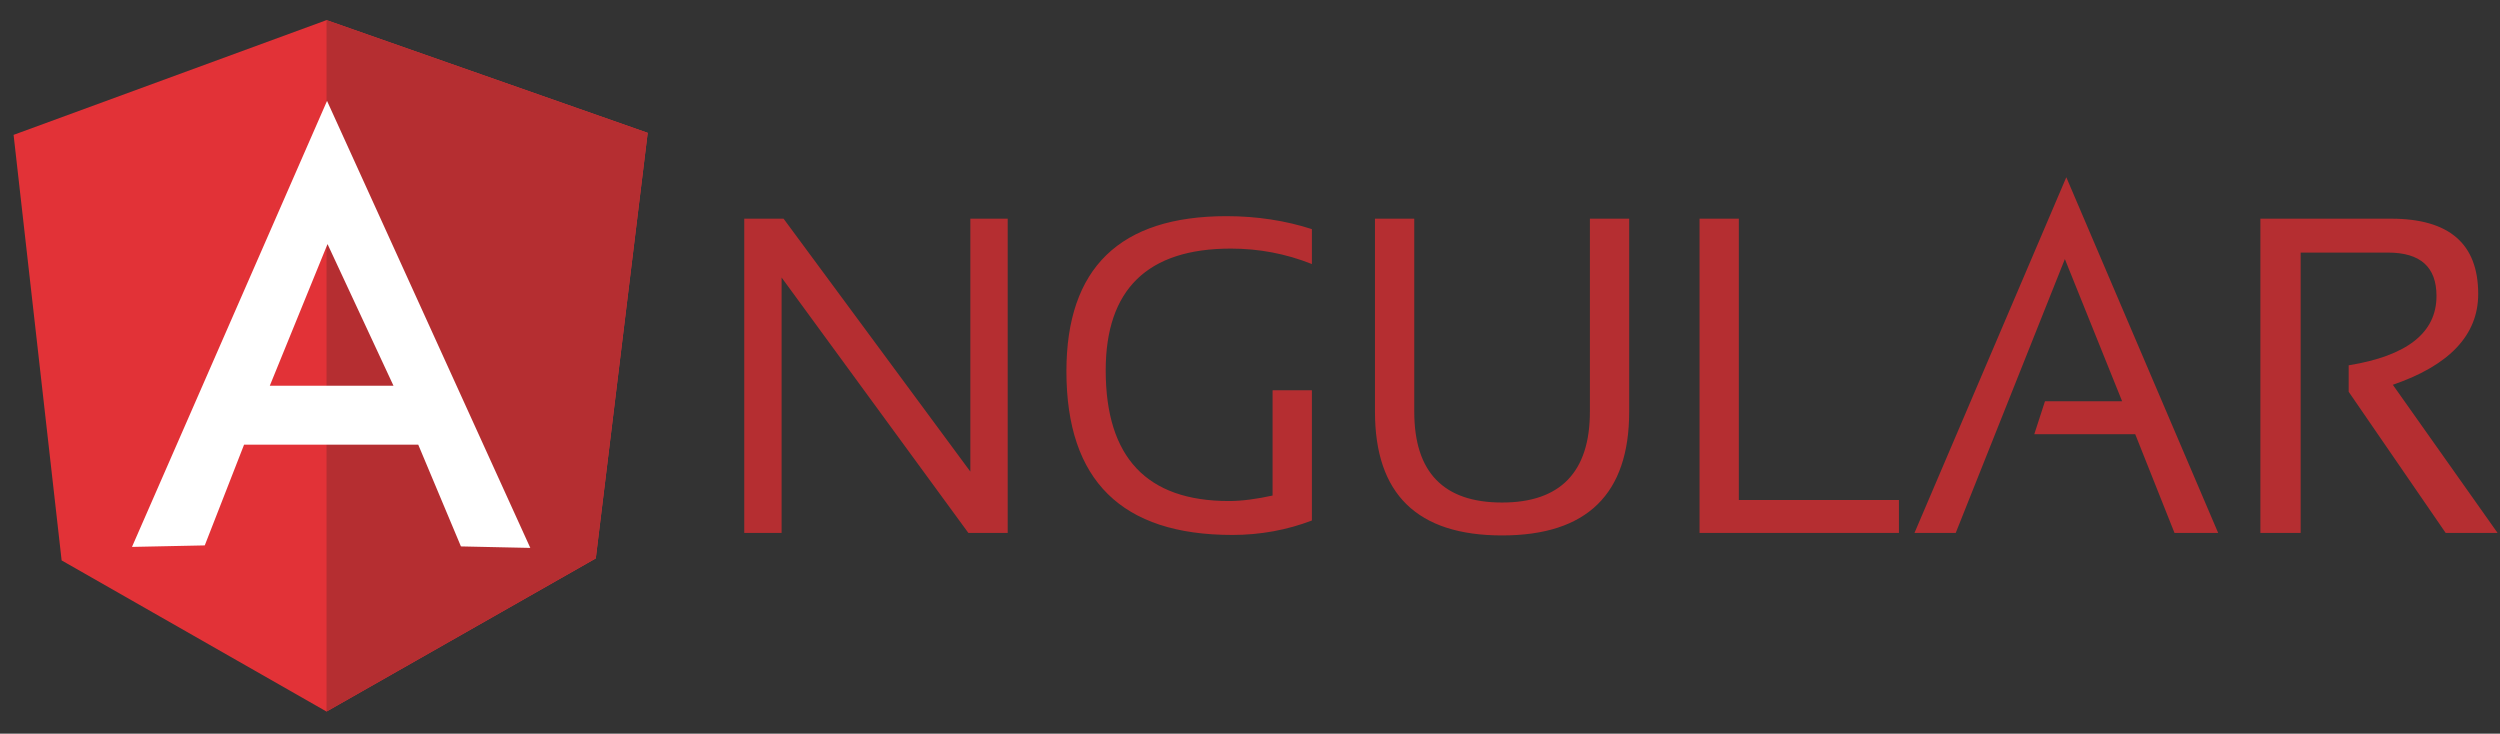 <?xml version="1.0" encoding="UTF-8"?> <svg xmlns="http://www.w3.org/2000/svg" width="92" height="27" viewBox="0 0 92 27" fill="none"><rect x="0" y="0" width="92" height="27" fill="#333333" stroke="none"/><g clip-path="url(#clip0_12450_67386)"><path fill-rule="evenodd" clip-rule="evenodd" d="M27.389 19.613V8.047H28.835L35.709 17.355V8.047H37.083V19.613H35.637L28.763 10.213V19.613H27.389ZM48.278 19.154C47.367 19.503 46.385 19.686 45.35 19.686C41.279 19.686 39.244 17.685 39.244 13.665C39.244 9.864 41.208 7.955 45.135 7.955C46.26 7.955 47.314 8.12 48.278 8.432V9.717C47.314 9.332 46.314 9.148 45.296 9.148C42.225 9.148 40.69 10.654 40.69 13.628C40.69 16.84 42.207 18.438 45.225 18.438C45.707 18.438 46.242 18.364 46.831 18.236V14.362H48.278V19.154V19.154ZM50.599 15.152V8.047H52.045V15.152C52.045 17.373 53.116 18.493 55.276 18.493C57.419 18.493 58.508 17.373 58.508 15.152V8.047H59.954V15.152C59.954 18.181 58.401 19.704 55.276 19.704C52.152 19.704 50.599 18.181 50.599 15.152V15.152ZM63.989 8.047V18.401H69.881V19.613H62.543V8.047H63.989V8.047ZM71.97 19.613H70.452L76.04 6.523L81.629 19.613H80.022L78.576 15.978H74.862L75.255 14.766H78.094L75.987 9.534L71.97 19.613V19.613ZM83.182 19.613V8.047H87.985C90.127 8.047 91.198 8.965 91.198 10.819C91.198 12.324 90.145 13.444 88.056 14.16L91.912 19.613H90.002L86.431 14.417V13.444C88.574 13.095 89.663 12.251 89.663 10.892C89.663 9.828 89.074 9.295 87.878 9.295H84.664V19.613H83.182V19.613Z" fill="#B52E31"></path><path fill-rule="evenodd" clip-rule="evenodd" d="M0.5 4.963L12.016 0.74L23.835 4.889L21.925 20.549L12.016 26.185L2.268 20.623L0.5 4.963Z" fill="#E23237"></path><path fill-rule="evenodd" clip-rule="evenodd" d="M23.835 4.889L12.016 0.74V26.185L21.924 20.549L23.835 4.889V4.889Z" fill="#B52E31"></path><path fill-rule="evenodd" clip-rule="evenodd" d="M12.035 3.713L4.857 20.126L7.535 20.071L8.982 16.363H15.391L16.962 20.108L19.515 20.163L12.035 3.713V3.713ZM12.053 8.982L14.481 14.196H9.928L12.053 8.982V8.982Z" fill="white"></path></g><defs><clipPath id="clip0_12450_67386"><rect width="91.412" height="25.529" fill="white" transform="translate(0.5 0.735)"></rect></clipPath></defs></svg> 